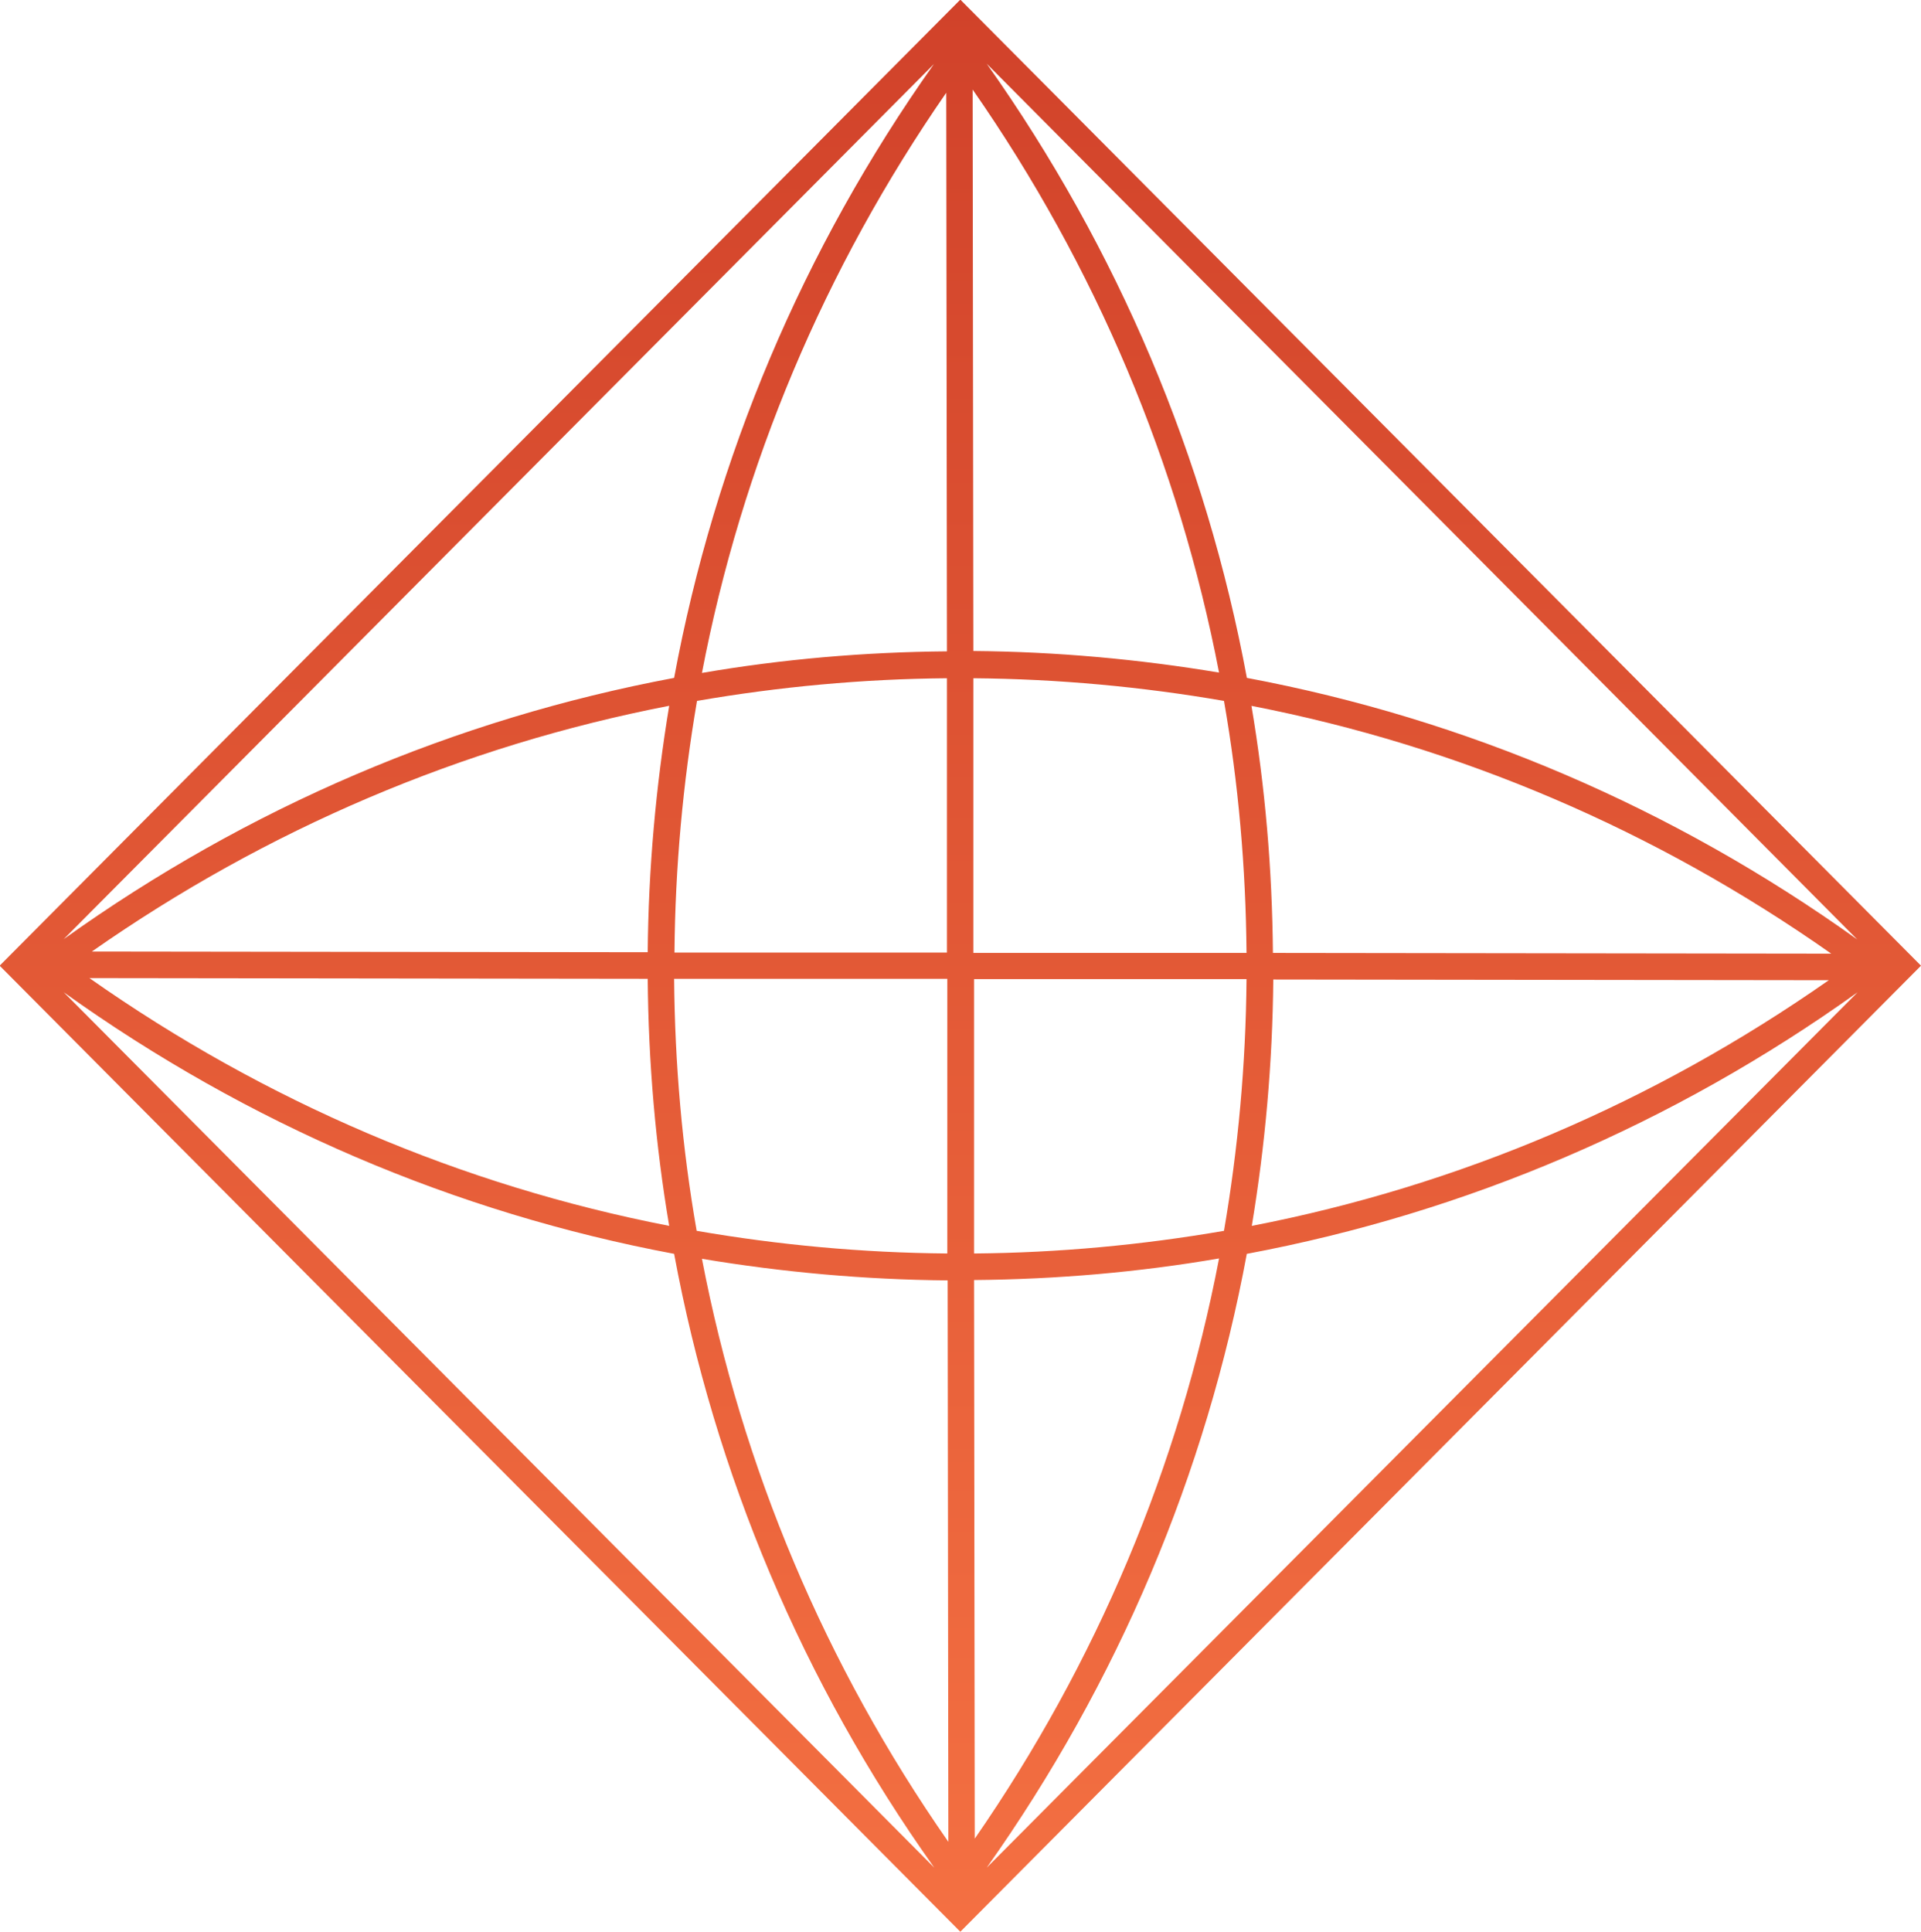 <?xml version="1.0" encoding="UTF-8"?> <svg xmlns="http://www.w3.org/2000/svg" width="183" height="184" viewBox="0 0 183 184" fill="none"><g clip-path="url(#clip0_1_278)"><path d="M91.483 184L183 91.983L91.483 -0.034L-0.034 91.983L91.483 184ZM63.75 67.234C62.475 74.922 61.771 82.778 61.704 90.702L8.753 90.634C25.419 78.968 44.065 71.044 63.716 67.234L63.75 67.234ZM6.07 89.454L88.968 6.103C76.46 23.771 68.109 43.598 64.219 64.57C43.361 68.482 23.642 76.877 6.07 89.454ZM90.243 90.736L64.253 90.736C64.32 82.609 65.058 74.585 66.399 66.762C74.213 65.413 82.16 64.671 90.209 64.604L90.209 90.736L90.243 90.736ZM61.704 93.231C61.771 101.188 62.442 109.045 63.75 116.766C43.964 112.922 25.252 104.931 8.518 93.163L61.738 93.231L61.704 93.231ZM64.219 93.231L90.243 93.231L90.243 119.396C82.16 119.329 74.179 118.587 66.366 117.238C64.991 109.382 64.286 101.357 64.219 93.231ZM118.747 93.298C118.68 101.391 117.942 109.415 116.601 117.238C108.787 118.587 100.839 119.329 92.791 119.396L92.791 93.264L118.747 93.264L118.747 93.298ZM90.276 121.925L90.343 175.436C78.606 158.61 70.692 139.795 66.869 119.902C74.548 121.183 82.362 121.891 90.276 121.959L90.276 121.925ZM92.791 121.925C100.672 121.857 108.485 121.183 116.131 119.868C112.342 139.661 104.461 158.374 92.858 175.132L92.791 121.925ZM118.781 119.43C139.639 115.518 159.391 107.089 176.964 94.512L93.998 177.897C106.507 160.229 114.891 140.402 118.781 119.396L118.781 119.43ZM119.25 116.766C120.524 109.078 121.229 101.222 121.296 93.298L174.214 93.366C157.547 105.032 138.935 112.956 119.25 116.766ZM121.262 90.769C121.195 82.812 120.524 74.956 119.217 67.234C139.002 71.078 157.715 79.069 174.449 90.837L121.229 90.769L121.262 90.769ZM118.747 90.769L92.724 90.769L92.724 64.604C100.806 64.671 108.787 65.413 116.601 66.762C117.976 74.618 118.68 82.643 118.747 90.769ZM92.724 62.041L92.657 8.531C104.394 25.39 112.308 44.205 116.131 64.064C108.452 62.783 100.638 62.075 92.724 62.008L92.724 62.041ZM90.209 62.041C82.328 62.109 74.515 62.783 66.869 64.098C70.658 44.306 78.539 25.592 90.142 8.834L90.209 62.075L90.209 62.041ZM64.219 119.43C68.109 140.402 76.46 160.262 89.002 177.897L6.07 94.512C23.642 107.089 43.361 115.518 64.219 119.43ZM118.781 64.57C114.891 43.598 106.507 23.738 93.998 6.069L176.93 89.488C159.358 76.911 139.639 68.482 118.781 64.57Z" fill="url(#paint0_linear_1_278)"></path></g><defs><linearGradient id="paint0_linear_1_278" x1="91.483" y1="184" x2="91.483" y2="-0.034" gradientUnits="userSpaceOnUse"><stop stop-color="#F47042"></stop><stop offset="1" stop-color="#D1422A"></stop></linearGradient><clipPath id="clip0_1_278"><rect width="183" height="184" fill="white" transform="translate(183 184) rotate(-180)"></rect></clipPath></defs></svg> 